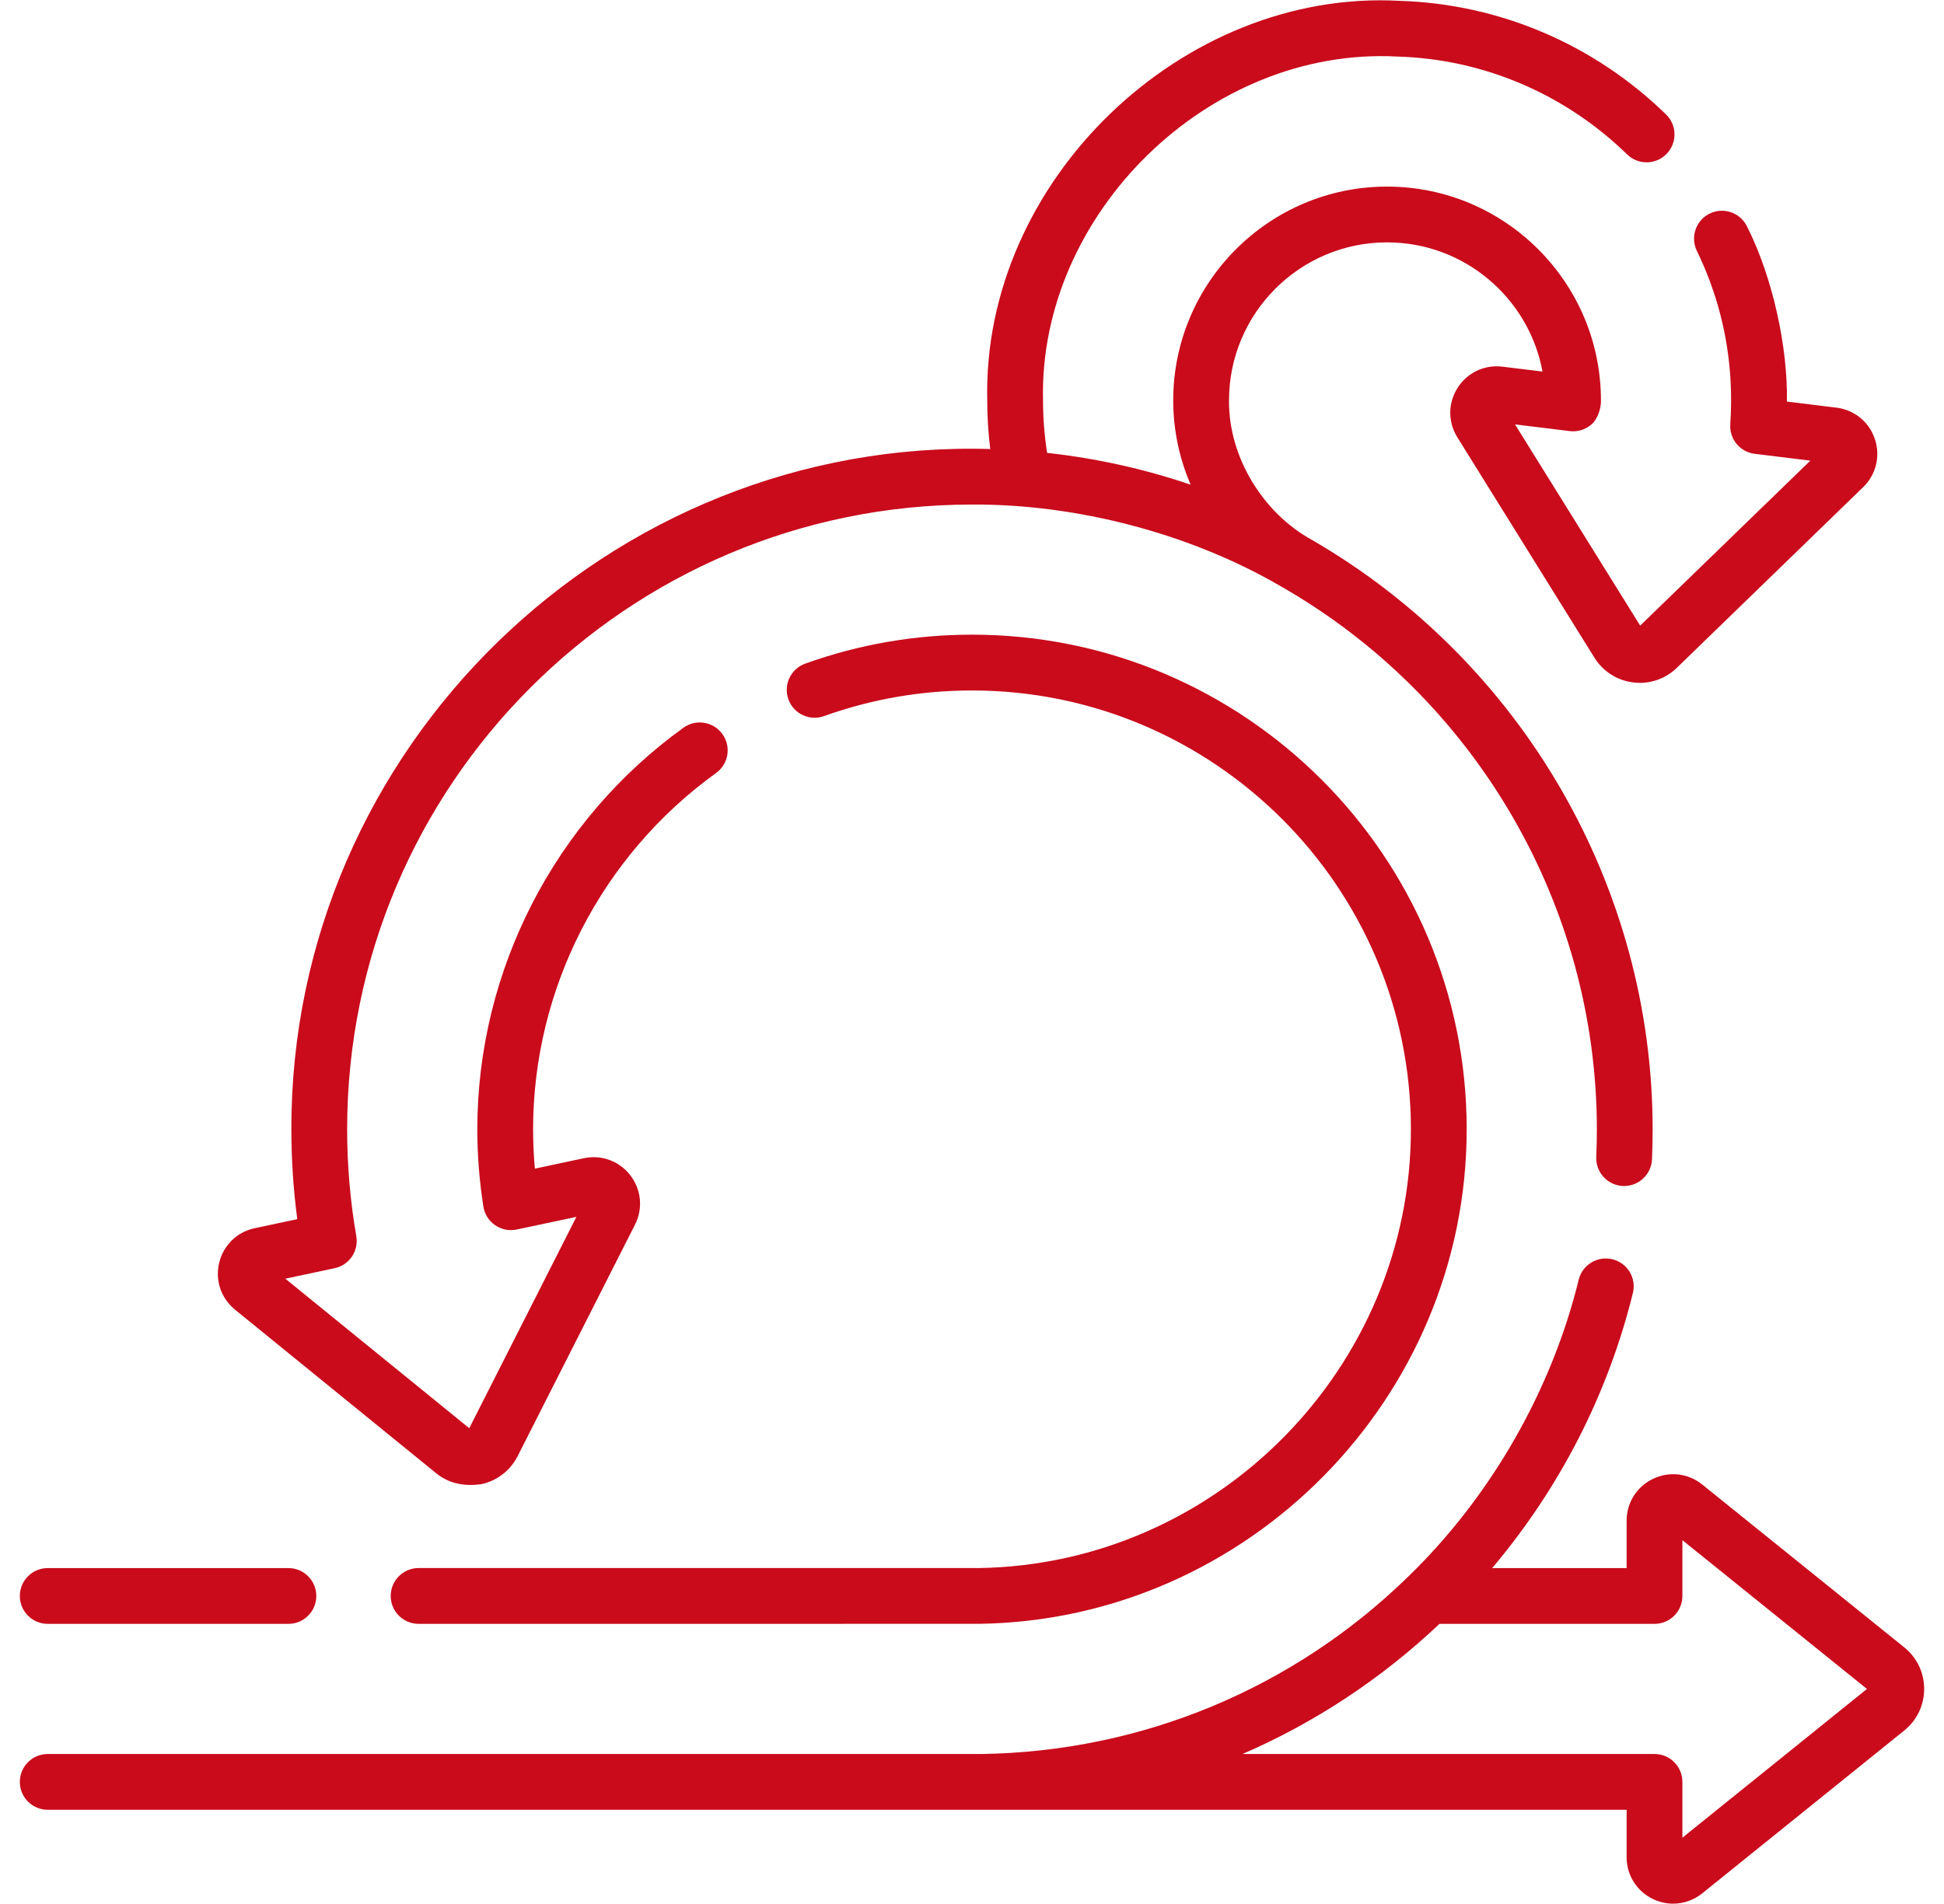 <svg xmlns="http://www.w3.org/2000/svg" width="49" height="48" viewBox="0 0 49 48" fill="none"><path d="M47.999 41.531L42.907 37.426C42.553 37.14 42.077 37.085 41.666 37.281C41.255 37.478 41 37.883 41 38.338V39.532H37.611C39.313 37.518 40.531 35.146 41.158 32.597C41.251 32.22 41.021 31.84 40.644 31.747C40.266 31.654 39.886 31.884 39.793 32.261C39.117 35.017 37.608 37.694 35.51 39.732C32.614 42.565 28.791 44.158 24.742 44.219H1.203C0.815 44.219 0.5 44.534 0.5 44.922C0.5 45.311 0.815 45.625 1.203 45.625H24.747H41V46.819C41 47.274 41.255 47.679 41.666 47.876C41.829 47.954 42.002 47.992 42.174 47.992C42.435 47.992 42.693 47.903 42.907 47.731L47.999 43.626C48.318 43.369 48.5 42.987 48.5 42.578C48.5 42.17 48.318 41.788 47.999 41.531ZM42.406 46.329V44.922C42.406 44.534 42.092 44.219 41.703 44.219H31.318C33.133 43.433 34.813 42.329 36.283 40.938H41.703C42.092 40.938 42.406 40.623 42.406 40.235V38.828L47.058 42.579L42.406 46.329Z" fill="#C90B1C"></path><path d="M1.203 40.938L7.27 40.938C7.658 40.938 7.973 40.623 7.973 40.235C7.973 39.846 7.658 39.532 7.27 39.532L1.203 39.532C0.815 39.532 0.5 39.847 0.5 40.235C0.5 40.623 0.815 40.938 1.203 40.938Z" fill="#C90B1C"></path><path d="M24.673 39.531L10.551 39.531C10.163 39.531 9.848 39.846 9.848 40.234C9.848 40.623 10.163 40.938 10.551 40.938L24.678 40.937C24.682 40.937 24.685 40.937 24.689 40.937C31.46 40.837 36.969 35.243 36.969 28.469C36.969 21.594 31.375 16 24.5 16C23.058 16 21.643 16.246 20.296 16.73C19.931 16.861 19.741 17.264 19.872 17.629C20.003 17.995 20.406 18.184 20.771 18.053C21.966 17.624 23.22 17.407 24.5 17.407C30.6 17.407 35.563 22.369 35.563 28.469C35.563 34.478 30.678 39.439 24.673 39.531Z" fill="#C90B1C"></path><path d="M5.925 33.018L10.999 37.145C11.275 37.364 11.628 37.484 12.128 37.417C12.528 37.332 12.863 37.074 13.048 36.709L16.005 30.875C16.211 30.469 16.166 29.992 15.889 29.631C15.611 29.27 15.162 29.105 14.716 29.199L13.482 29.462C13.452 29.13 13.437 28.798 13.437 28.47C13.437 24.925 15.161 21.568 18.049 19.488C18.364 19.261 18.436 18.821 18.209 18.506C17.982 18.191 17.542 18.119 17.227 18.346C13.974 20.69 12.031 24.474 12.031 28.47C12.031 29.114 12.082 29.77 12.184 30.418C12.214 30.608 12.321 30.778 12.48 30.888C12.639 30.997 12.836 31.037 13.025 30.996L14.529 30.677L11.828 36.006L7.192 32.236L8.434 31.972C8.804 31.894 9.045 31.537 8.981 31.165C8.827 30.278 8.75 29.371 8.75 28.47C8.75 19.785 15.815 12.72 24.5 12.72C27.098 12.704 29.97 13.43 32.291 14.785C37.2 17.592 40.25 22.835 40.25 28.47C40.25 28.701 40.245 28.936 40.235 29.166C40.218 29.554 40.519 29.882 40.907 29.899C41.294 29.916 41.623 29.614 41.64 29.227C41.651 28.976 41.656 28.721 41.656 28.47C41.656 22.366 38.37 16.684 33.075 13.615C31.853 12.948 30.965 11.541 30.978 10.095C30.978 7.897 32.765 6.11 34.962 6.11C36.911 6.11 38.538 7.516 38.88 9.367L37.872 9.244C37.419 9.188 36.986 9.392 36.741 9.776C36.496 10.16 36.493 10.639 36.734 11.026L40.188 16.579C40.404 16.927 40.761 17.155 41.166 17.204C41.222 17.211 41.278 17.215 41.333 17.215C41.68 17.215 42.014 17.081 42.267 16.835L46.962 12.282C47.289 11.964 47.402 11.499 47.257 11.067C47.112 10.635 46.741 10.333 46.289 10.277L45.04 10.124C45.065 8.769 44.69 7.008 44.035 5.709C43.865 5.36 43.445 5.214 43.095 5.384C42.746 5.554 42.601 5.975 42.77 6.324C43.273 7.357 43.559 8.463 43.621 9.611C43.64 9.968 43.638 10.333 43.613 10.695C43.587 11.068 43.858 11.395 44.229 11.441L45.631 11.613L41.342 15.772L38.187 10.699L39.566 10.868C39.768 10.893 39.972 10.829 40.124 10.691C40.22 10.609 40.358 10.373 40.353 10.094C40.353 7.122 37.935 4.704 34.962 4.704C31.99 4.704 29.572 7.122 29.572 10.094C29.572 10.836 29.726 11.557 30.011 12.219C28.843 11.821 27.634 11.554 26.393 11.417C26.325 10.979 26.29 10.536 26.29 10.094C26.179 5.398 30.463 1.17 35.228 1.426C37.394 1.491 39.448 2.367 41.013 3.893C41.291 4.164 41.736 4.158 42.007 3.88C42.278 3.602 42.273 3.157 41.995 2.886C40.177 1.114 37.789 0.096 35.27 0.021C29.805 -0.276 24.755 4.561 24.884 10.095C24.884 10.503 24.91 10.913 24.96 11.32C15.359 11.039 7.328 18.855 7.344 28.47C7.344 29.225 7.394 29.984 7.493 30.735L6.421 30.963C5.975 31.057 5.632 31.391 5.525 31.834C5.418 32.277 5.571 32.73 5.925 33.018Z" fill="#C90B1C"></path></svg>